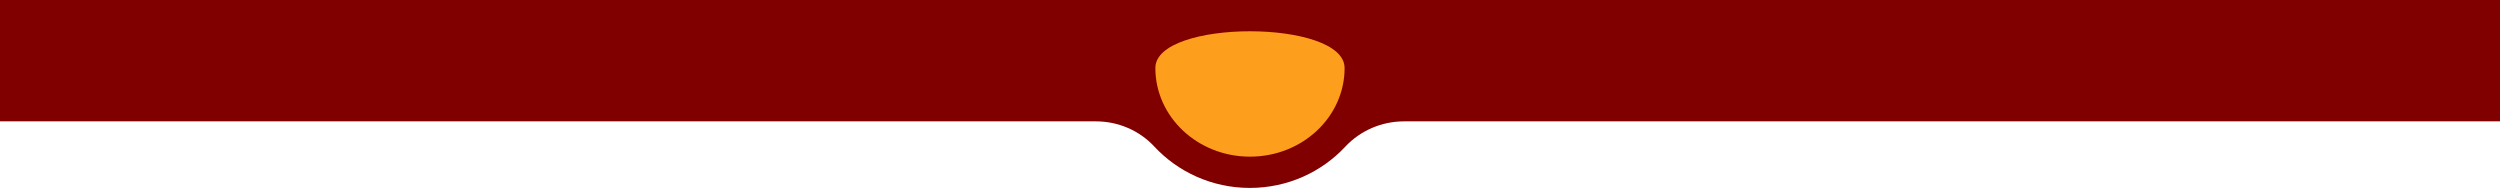 <?xml version="1.0" encoding="UTF-8"?>
<svg id="Layer_2" xmlns="http://www.w3.org/2000/svg" version="1.1" viewBox="0 0 1303.36 97.97">
  <!-- Generator: Adobe Illustrator 29.8.2, SVG Export Plug-In . SVG Version: 2.1.1 Build 3)  -->
  <defs>
    <style>
      .st0 {
        fill: #fd9e1d;
      }

      .st1 {
        fill: maroon;
      }
    </style>
  </defs>
  <g id="Design">
    <g>
      <path class="st1" d="M0,0v63.27h571.35c11.56,0,22.63,4.72,30.41,13.1,12.34,13.27,30.1,21.6,49.84,21.6s37.4-8.28,49.73-21.48c7.87-8.44,19.02-13.22,30.68-13.22h571.35V0H0Z"/>
      <path class="st0" d="M701,35.45c0,25.53-22.08,46.22-49.33,46.22s-49.33-20.69-49.33-46.22,98.65-25.53,98.65,0h.01Z"/>
    </g>
  </g>
</svg>